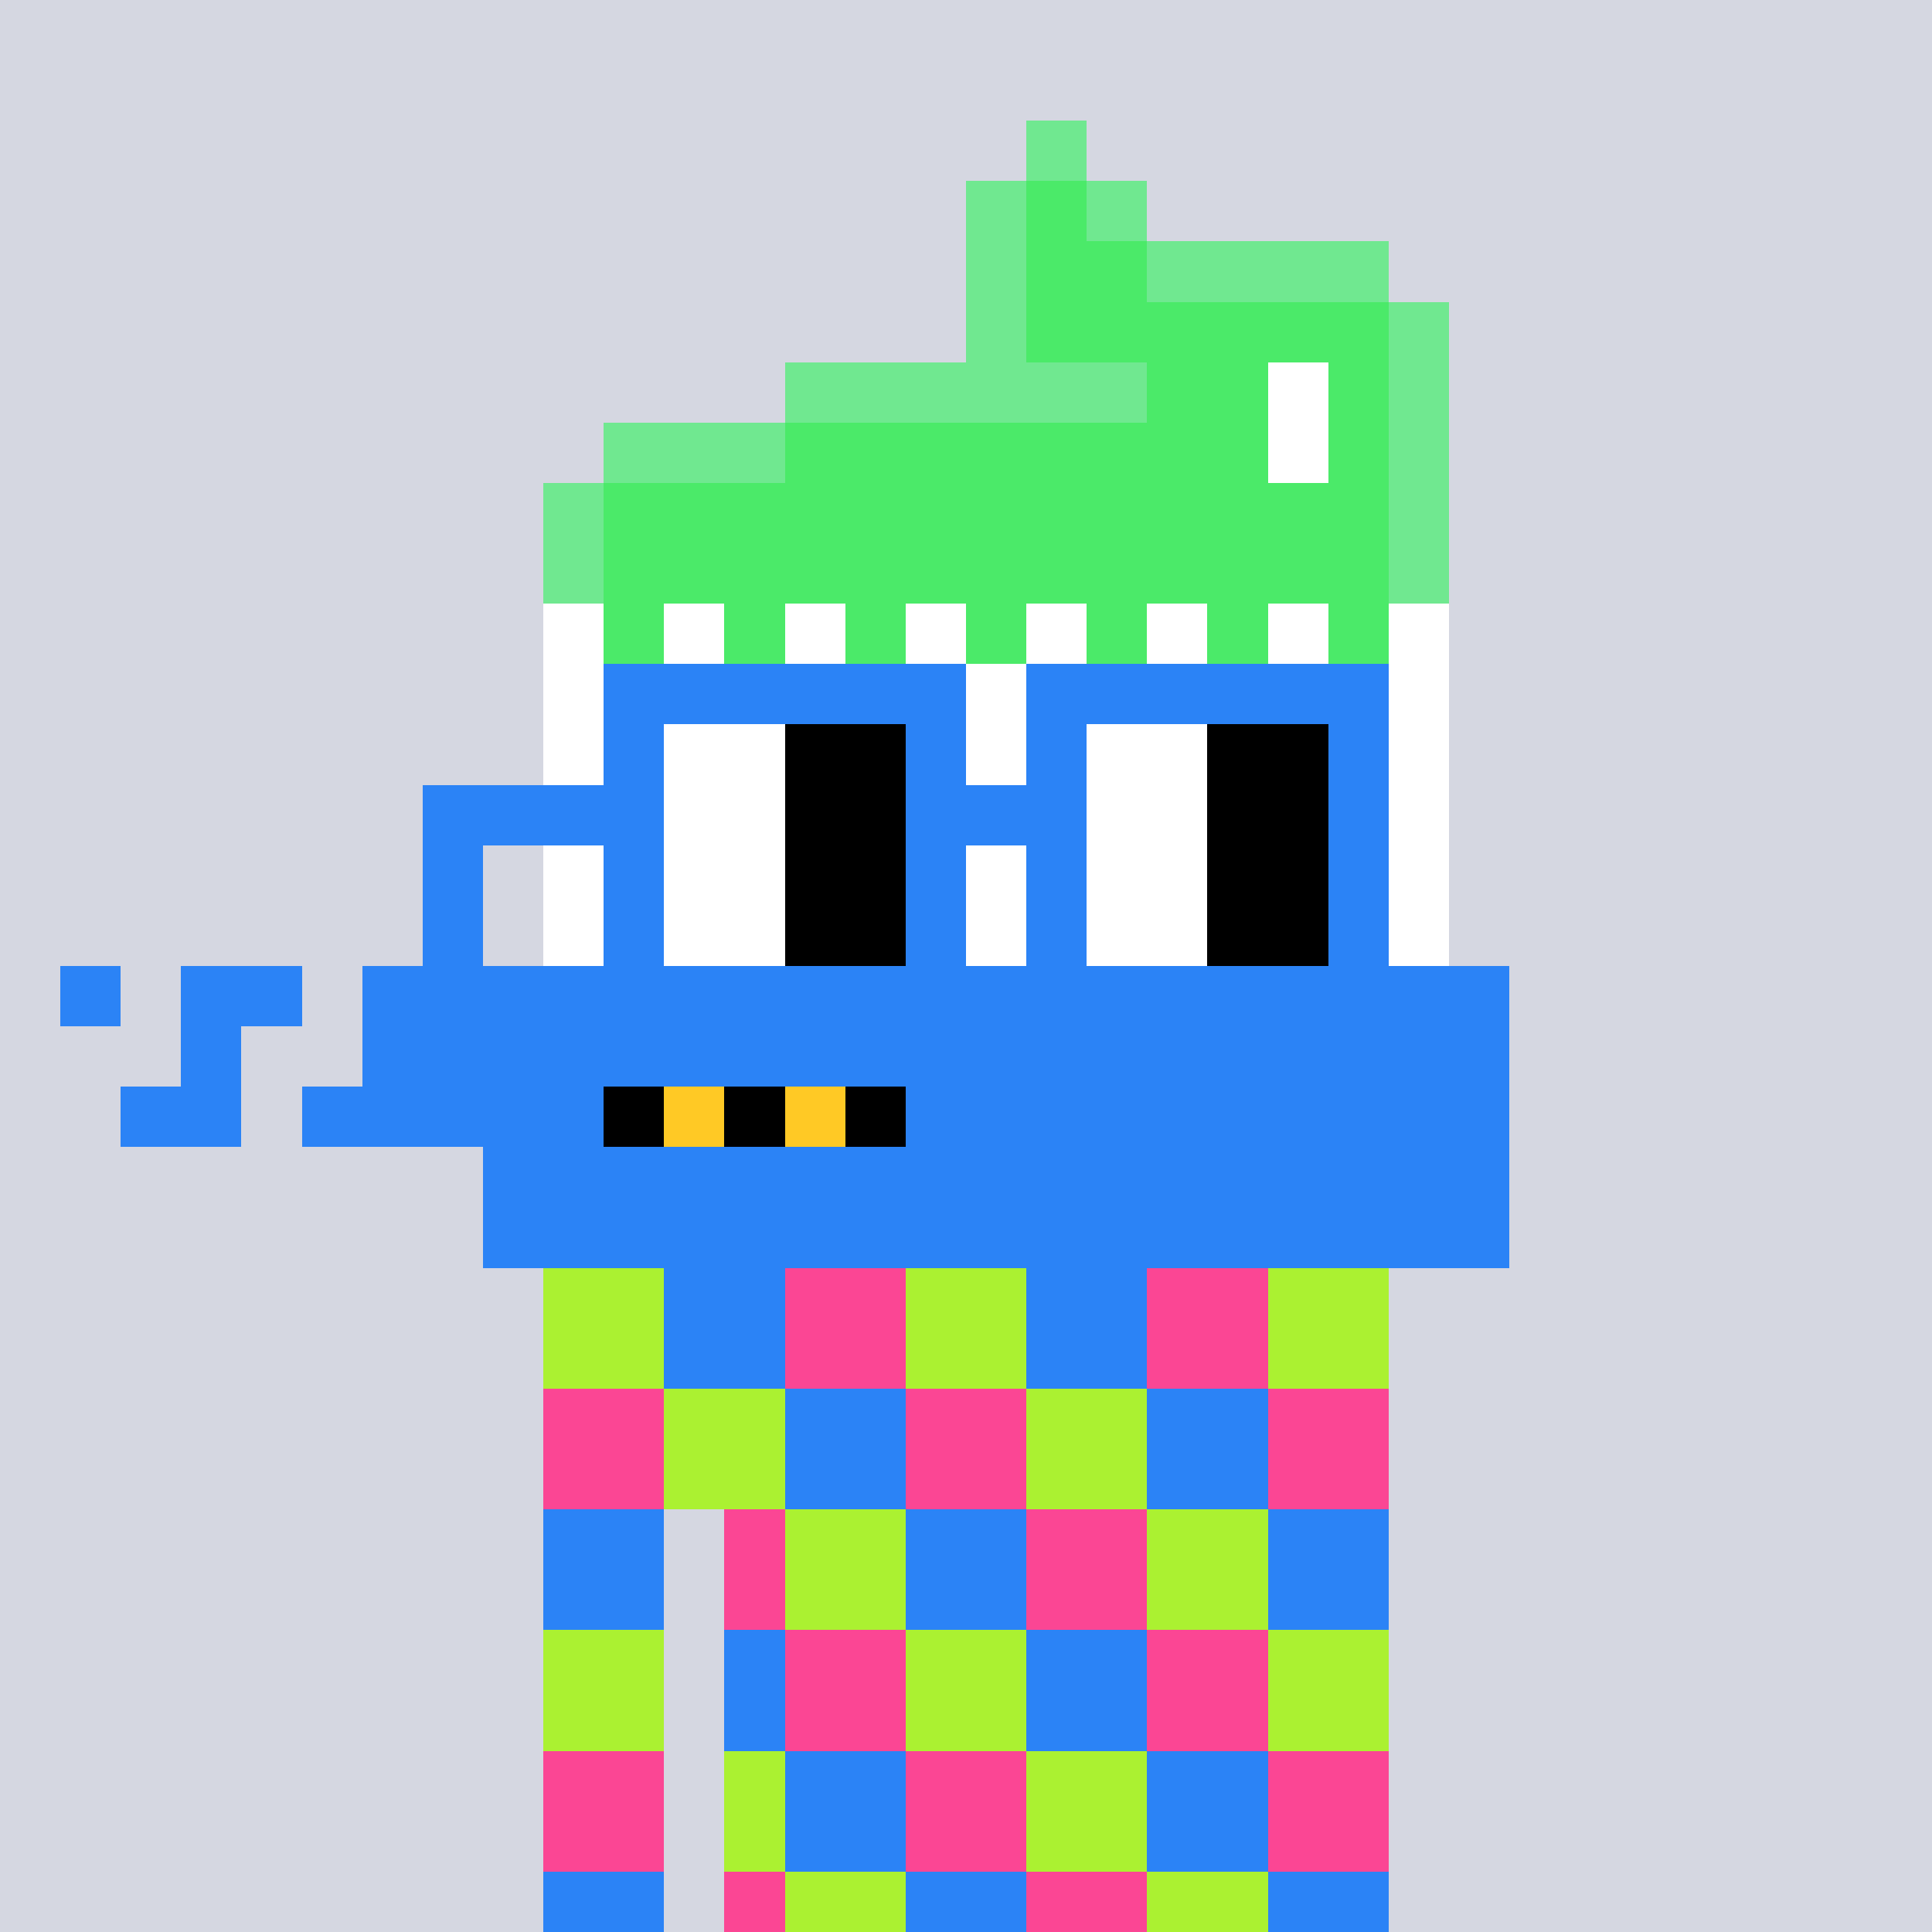 <svg width="320" height="320" viewBox="0 0 320 320" xmlns="http://www.w3.org/2000/svg" shape-rendering="crispEdges"><rect width="100%" height="100%" fill="#d5d7e1" /><rect width="140" height="10" x="90" y="210" fill="#807f7e" /><rect width="140" height="10" x="90" y="220" fill="#807f7e" /><rect width="140" height="10" x="90" y="230" fill="#807f7e" /><rect width="140" height="10" x="90" y="240" fill="#807f7e" /><rect width="20" height="10" x="90" y="250" fill="#807f7e" /><rect width="110" height="10" x="120" y="250" fill="#807f7e" /><rect width="20" height="10" x="90" y="260" fill="#807f7e" /><rect width="110" height="10" x="120" y="260" fill="#807f7e" /><rect width="20" height="10" x="90" y="270" fill="#807f7e" /><rect width="110" height="10" x="120" y="270" fill="#807f7e" /><rect width="20" height="10" x="90" y="280" fill="#807f7e" /><rect width="110" height="10" x="120" y="280" fill="#807f7e" /><rect width="20" height="10" x="90" y="290" fill="#807f7e" /><rect width="110" height="10" x="120" y="290" fill="#807f7e" /><rect width="20" height="10" x="90" y="300" fill="#807f7e" /><rect width="110" height="10" x="120" y="300" fill="#807f7e" /><rect width="20" height="10" x="90" y="310" fill="#807f7e" /><rect width="110" height="10" x="120" y="310" fill="#807f7e" /><rect width="20" height="10" x="90" y="210" fill="#abf131" /><rect width="20" height="10" x="110" y="210" fill="#2b83f6" /><rect width="20" height="10" x="130" y="210" fill="#fb4694" /><rect width="20" height="10" x="150" y="210" fill="#abf131" /><rect width="20" height="10" x="170" y="210" fill="#2b83f6" /><rect width="20" height="10" x="190" y="210" fill="#fb4694" /><rect width="20" height="10" x="210" y="210" fill="#abf131" /><rect width="20" height="10" x="90" y="220" fill="#abf131" /><rect width="20" height="10" x="110" y="220" fill="#2b83f6" /><rect width="20" height="10" x="130" y="220" fill="#fb4694" /><rect width="20" height="10" x="150" y="220" fill="#abf131" /><rect width="20" height="10" x="170" y="220" fill="#2b83f6" /><rect width="20" height="10" x="190" y="220" fill="#fb4694" /><rect width="20" height="10" x="210" y="220" fill="#abf131" /><rect width="20" height="10" x="90" y="230" fill="#fb4694" /><rect width="20" height="10" x="110" y="230" fill="#abf131" /><rect width="20" height="10" x="130" y="230" fill="#2b83f6" /><rect width="20" height="10" x="150" y="230" fill="#fb4694" /><rect width="20" height="10" x="170" y="230" fill="#abf131" /><rect width="20" height="10" x="190" y="230" fill="#2b83f6" /><rect width="20" height="10" x="210" y="230" fill="#fb4694" /><rect width="20" height="10" x="90" y="240" fill="#fb4694" /><rect width="20" height="10" x="110" y="240" fill="#abf131" /><rect width="20" height="10" x="130" y="240" fill="#2b83f6" /><rect width="20" height="10" x="150" y="240" fill="#fb4694" /><rect width="20" height="10" x="170" y="240" fill="#abf131" /><rect width="20" height="10" x="190" y="240" fill="#2b83f6" /><rect width="20" height="10" x="210" y="240" fill="#fb4694" /><rect width="20" height="10" x="90" y="250" fill="#2b83f6" /><rect width="10" height="10" x="120" y="250" fill="#fb4694" /><rect width="20" height="10" x="130" y="250" fill="#abf131" /><rect width="20" height="10" x="150" y="250" fill="#2b83f6" /><rect width="20" height="10" x="170" y="250" fill="#fb4694" /><rect width="20" height="10" x="190" y="250" fill="#abf131" /><rect width="20" height="10" x="210" y="250" fill="#2b83f6" /><rect width="20" height="10" x="90" y="260" fill="#2b83f6" /><rect width="10" height="10" x="120" y="260" fill="#fb4694" /><rect width="20" height="10" x="130" y="260" fill="#abf131" /><rect width="20" height="10" x="150" y="260" fill="#2b83f6" /><rect width="20" height="10" x="170" y="260" fill="#fb4694" /><rect width="20" height="10" x="190" y="260" fill="#abf131" /><rect width="20" height="10" x="210" y="260" fill="#2b83f6" /><rect width="20" height="10" x="90" y="270" fill="#abf131" /><rect width="10" height="10" x="120" y="270" fill="#2b83f6" /><rect width="20" height="10" x="130" y="270" fill="#fb4694" /><rect width="20" height="10" x="150" y="270" fill="#abf131" /><rect width="20" height="10" x="170" y="270" fill="#2b83f6" /><rect width="20" height="10" x="190" y="270" fill="#fb4694" /><rect width="20" height="10" x="210" y="270" fill="#abf131" /><rect width="20" height="10" x="90" y="280" fill="#abf131" /><rect width="10" height="10" x="120" y="280" fill="#2b83f6" /><rect width="20" height="10" x="130" y="280" fill="#fb4694" /><rect width="20" height="10" x="150" y="280" fill="#abf131" /><rect width="20" height="10" x="170" y="280" fill="#2b83f6" /><rect width="20" height="10" x="190" y="280" fill="#fb4694" /><rect width="20" height="10" x="210" y="280" fill="#abf131" /><rect width="20" height="10" x="90" y="290" fill="#fb4694" /><rect width="10" height="10" x="120" y="290" fill="#abf131" /><rect width="20" height="10" x="130" y="290" fill="#2b83f6" /><rect width="20" height="10" x="150" y="290" fill="#fb4694" /><rect width="20" height="10" x="170" y="290" fill="#abf131" /><rect width="20" height="10" x="190" y="290" fill="#2b83f6" /><rect width="20" height="10" x="210" y="290" fill="#fb4694" /><rect width="20" height="10" x="90" y="300" fill="#fb4694" /><rect width="10" height="10" x="120" y="300" fill="#abf131" /><rect width="20" height="10" x="130" y="300" fill="#2b83f6" /><rect width="20" height="10" x="150" y="300" fill="#fb4694" /><rect width="20" height="10" x="170" y="300" fill="#abf131" /><rect width="20" height="10" x="190" y="300" fill="#2b83f6" /><rect width="20" height="10" x="210" y="300" fill="#fb4694" /><rect width="20" height="10" x="90" y="310" fill="#2b83f6" /><rect width="10" height="10" x="120" y="310" fill="#fb4694" /><rect width="20" height="10" x="130" y="310" fill="#abf131" /><rect width="20" height="10" x="150" y="310" fill="#2b83f6" /><rect width="20" height="10" x="170" y="310" fill="#fb4694" /><rect width="20" height="10" x="190" y="310" fill="#abf131" /><rect width="20" height="10" x="210" y="310" fill="#2b83f6" /><rect width="10" height="10" x="170" y="20" fill="#70e890" /><rect width="10" height="10" x="160" y="30" fill="#70e890" /><rect width="10" height="10" x="170" y="30" fill="#4bea69" /><rect width="10" height="10" x="180" y="30" fill="#70e890" /><rect width="10" height="10" x="160" y="40" fill="#70e890" /><rect width="20" height="10" x="170" y="40" fill="#4bea69" /><rect width="40" height="10" x="190" y="40" fill="#70e890" /><rect width="10" height="10" x="160" y="50" fill="#70e890" /><rect width="60" height="10" x="170" y="50" fill="#4bea69" /><rect width="10" height="10" x="230" y="50" fill="#70e890" /><rect width="60" height="10" x="130" y="60" fill="#70e890" /><rect width="20" height="10" x="190" y="60" fill="#4bea69" /><rect width="10" height="10" x="210" y="60" fill="#ffffff" /><rect width="10" height="10" x="220" y="60" fill="#4bea69" /><rect width="10" height="10" x="230" y="60" fill="#70e890" /><rect width="30" height="10" x="100" y="70" fill="#70e890" /><rect width="80" height="10" x="130" y="70" fill="#4bea69" /><rect width="10" height="10" x="210" y="70" fill="#ffffff" /><rect width="10" height="10" x="220" y="70" fill="#4bea69" /><rect width="10" height="10" x="230" y="70" fill="#70e890" /><rect width="10" height="10" x="90" y="80" fill="#70e890" /><rect width="130" height="10" x="100" y="80" fill="#4bea69" /><rect width="10" height="10" x="230" y="80" fill="#70e890" /><rect width="10" height="10" x="90" y="90" fill="#70e890" /><rect width="130" height="10" x="100" y="90" fill="#4bea69" /><rect width="10" height="10" x="230" y="90" fill="#70e890" /><rect width="10" height="10" x="90" y="100" fill="#ffffff" /><rect width="10" height="10" x="100" y="100" fill="#4bea69" /><rect width="10" height="10" x="110" y="100" fill="#ffffff" /><rect width="10" height="10" x="120" y="100" fill="#4bea69" /><rect width="10" height="10" x="130" y="100" fill="#ffffff" /><rect width="10" height="10" x="140" y="100" fill="#4bea69" /><rect width="10" height="10" x="150" y="100" fill="#ffffff" /><rect width="10" height="10" x="160" y="100" fill="#4bea69" /><rect width="10" height="10" x="170" y="100" fill="#ffffff" /><rect width="10" height="10" x="180" y="100" fill="#4bea69" /><rect width="10" height="10" x="190" y="100" fill="#ffffff" /><rect width="10" height="10" x="200" y="100" fill="#4bea69" /><rect width="10" height="10" x="210" y="100" fill="#ffffff" /><rect width="10" height="10" x="220" y="100" fill="#4bea69" /><rect width="10" height="10" x="230" y="100" fill="#ffffff" /><rect width="150" height="10" x="90" y="110" fill="#ffffff" /><rect width="150" height="10" x="90" y="120" fill="#ffffff" /><rect width="150" height="10" x="90" y="130" fill="#ffffff" /><rect width="150" height="10" x="90" y="140" fill="#ffffff" /><rect width="150" height="10" x="90" y="150" fill="#ffffff" /><rect width="10" height="10" x="10" y="160" fill="#2b83f6" /><rect width="20" height="10" x="30" y="160" fill="#2b83f6" /><rect width="190" height="10" x="60" y="160" fill="#2b83f6" /><rect width="10" height="10" x="30" y="170" fill="#2b83f6" /><rect width="190" height="10" x="60" y="170" fill="#2b83f6" /><rect width="20" height="10" x="20" y="180" fill="#2b83f6" /><rect width="50" height="10" x="50" y="180" fill="#2b83f6" /><rect width="10" height="10" x="100" y="180" fill="#000000" /><rect width="10" height="10" x="110" y="180" fill="#ffc925" /><rect width="10" height="10" x="120" y="180" fill="#000000" /><rect width="10" height="10" x="130" y="180" fill="#ffc925" /><rect width="10" height="10" x="140" y="180" fill="#000000" /><rect width="100" height="10" x="150" y="180" fill="#2b83f6" /><rect width="170" height="10" x="80" y="190" fill="#2b83f6" /><rect width="170" height="10" x="80" y="200" fill="#2b83f6" /><rect width="60" height="10" x="100" y="110" fill="#2b83f6" /><rect width="60" height="10" x="170" y="110" fill="#2b83f6" /><rect width="10" height="10" x="100" y="120" fill="#2b83f6" /><rect width="20" height="10" x="110" y="120" fill="#ffffff" /><rect width="20" height="10" x="130" y="120" fill="#000000" /><rect width="10" height="10" x="150" y="120" fill="#2b83f6" /><rect width="10" height="10" x="170" y="120" fill="#2b83f6" /><rect width="20" height="10" x="180" y="120" fill="#ffffff" /><rect width="20" height="10" x="200" y="120" fill="#000000" /><rect width="10" height="10" x="220" y="120" fill="#2b83f6" /><rect width="40" height="10" x="70" y="130" fill="#2b83f6" /><rect width="20" height="10" x="110" y="130" fill="#ffffff" /><rect width="20" height="10" x="130" y="130" fill="#000000" /><rect width="30" height="10" x="150" y="130" fill="#2b83f6" /><rect width="20" height="10" x="180" y="130" fill="#ffffff" /><rect width="20" height="10" x="200" y="130" fill="#000000" /><rect width="10" height="10" x="220" y="130" fill="#2b83f6" /><rect width="10" height="10" x="70" y="140" fill="#2b83f6" /><rect width="10" height="10" x="100" y="140" fill="#2b83f6" /><rect width="20" height="10" x="110" y="140" fill="#ffffff" /><rect width="20" height="10" x="130" y="140" fill="#000000" /><rect width="10" height="10" x="150" y="140" fill="#2b83f6" /><rect width="10" height="10" x="170" y="140" fill="#2b83f6" /><rect width="20" height="10" x="180" y="140" fill="#ffffff" /><rect width="20" height="10" x="200" y="140" fill="#000000" /><rect width="10" height="10" x="220" y="140" fill="#2b83f6" /><rect width="10" height="10" x="70" y="150" fill="#2b83f6" /><rect width="10" height="10" x="100" y="150" fill="#2b83f6" /><rect width="20" height="10" x="110" y="150" fill="#ffffff" /><rect width="20" height="10" x="130" y="150" fill="#000000" /><rect width="10" height="10" x="150" y="150" fill="#2b83f6" /><rect width="10" height="10" x="170" y="150" fill="#2b83f6" /><rect width="20" height="10" x="180" y="150" fill="#ffffff" /><rect width="20" height="10" x="200" y="150" fill="#000000" /><rect width="10" height="10" x="220" y="150" fill="#2b83f6" /><rect width="60" height="10" x="100" y="160" fill="#2b83f6" /><rect width="60" height="10" x="170" y="160" fill="#2b83f6" /></svg>